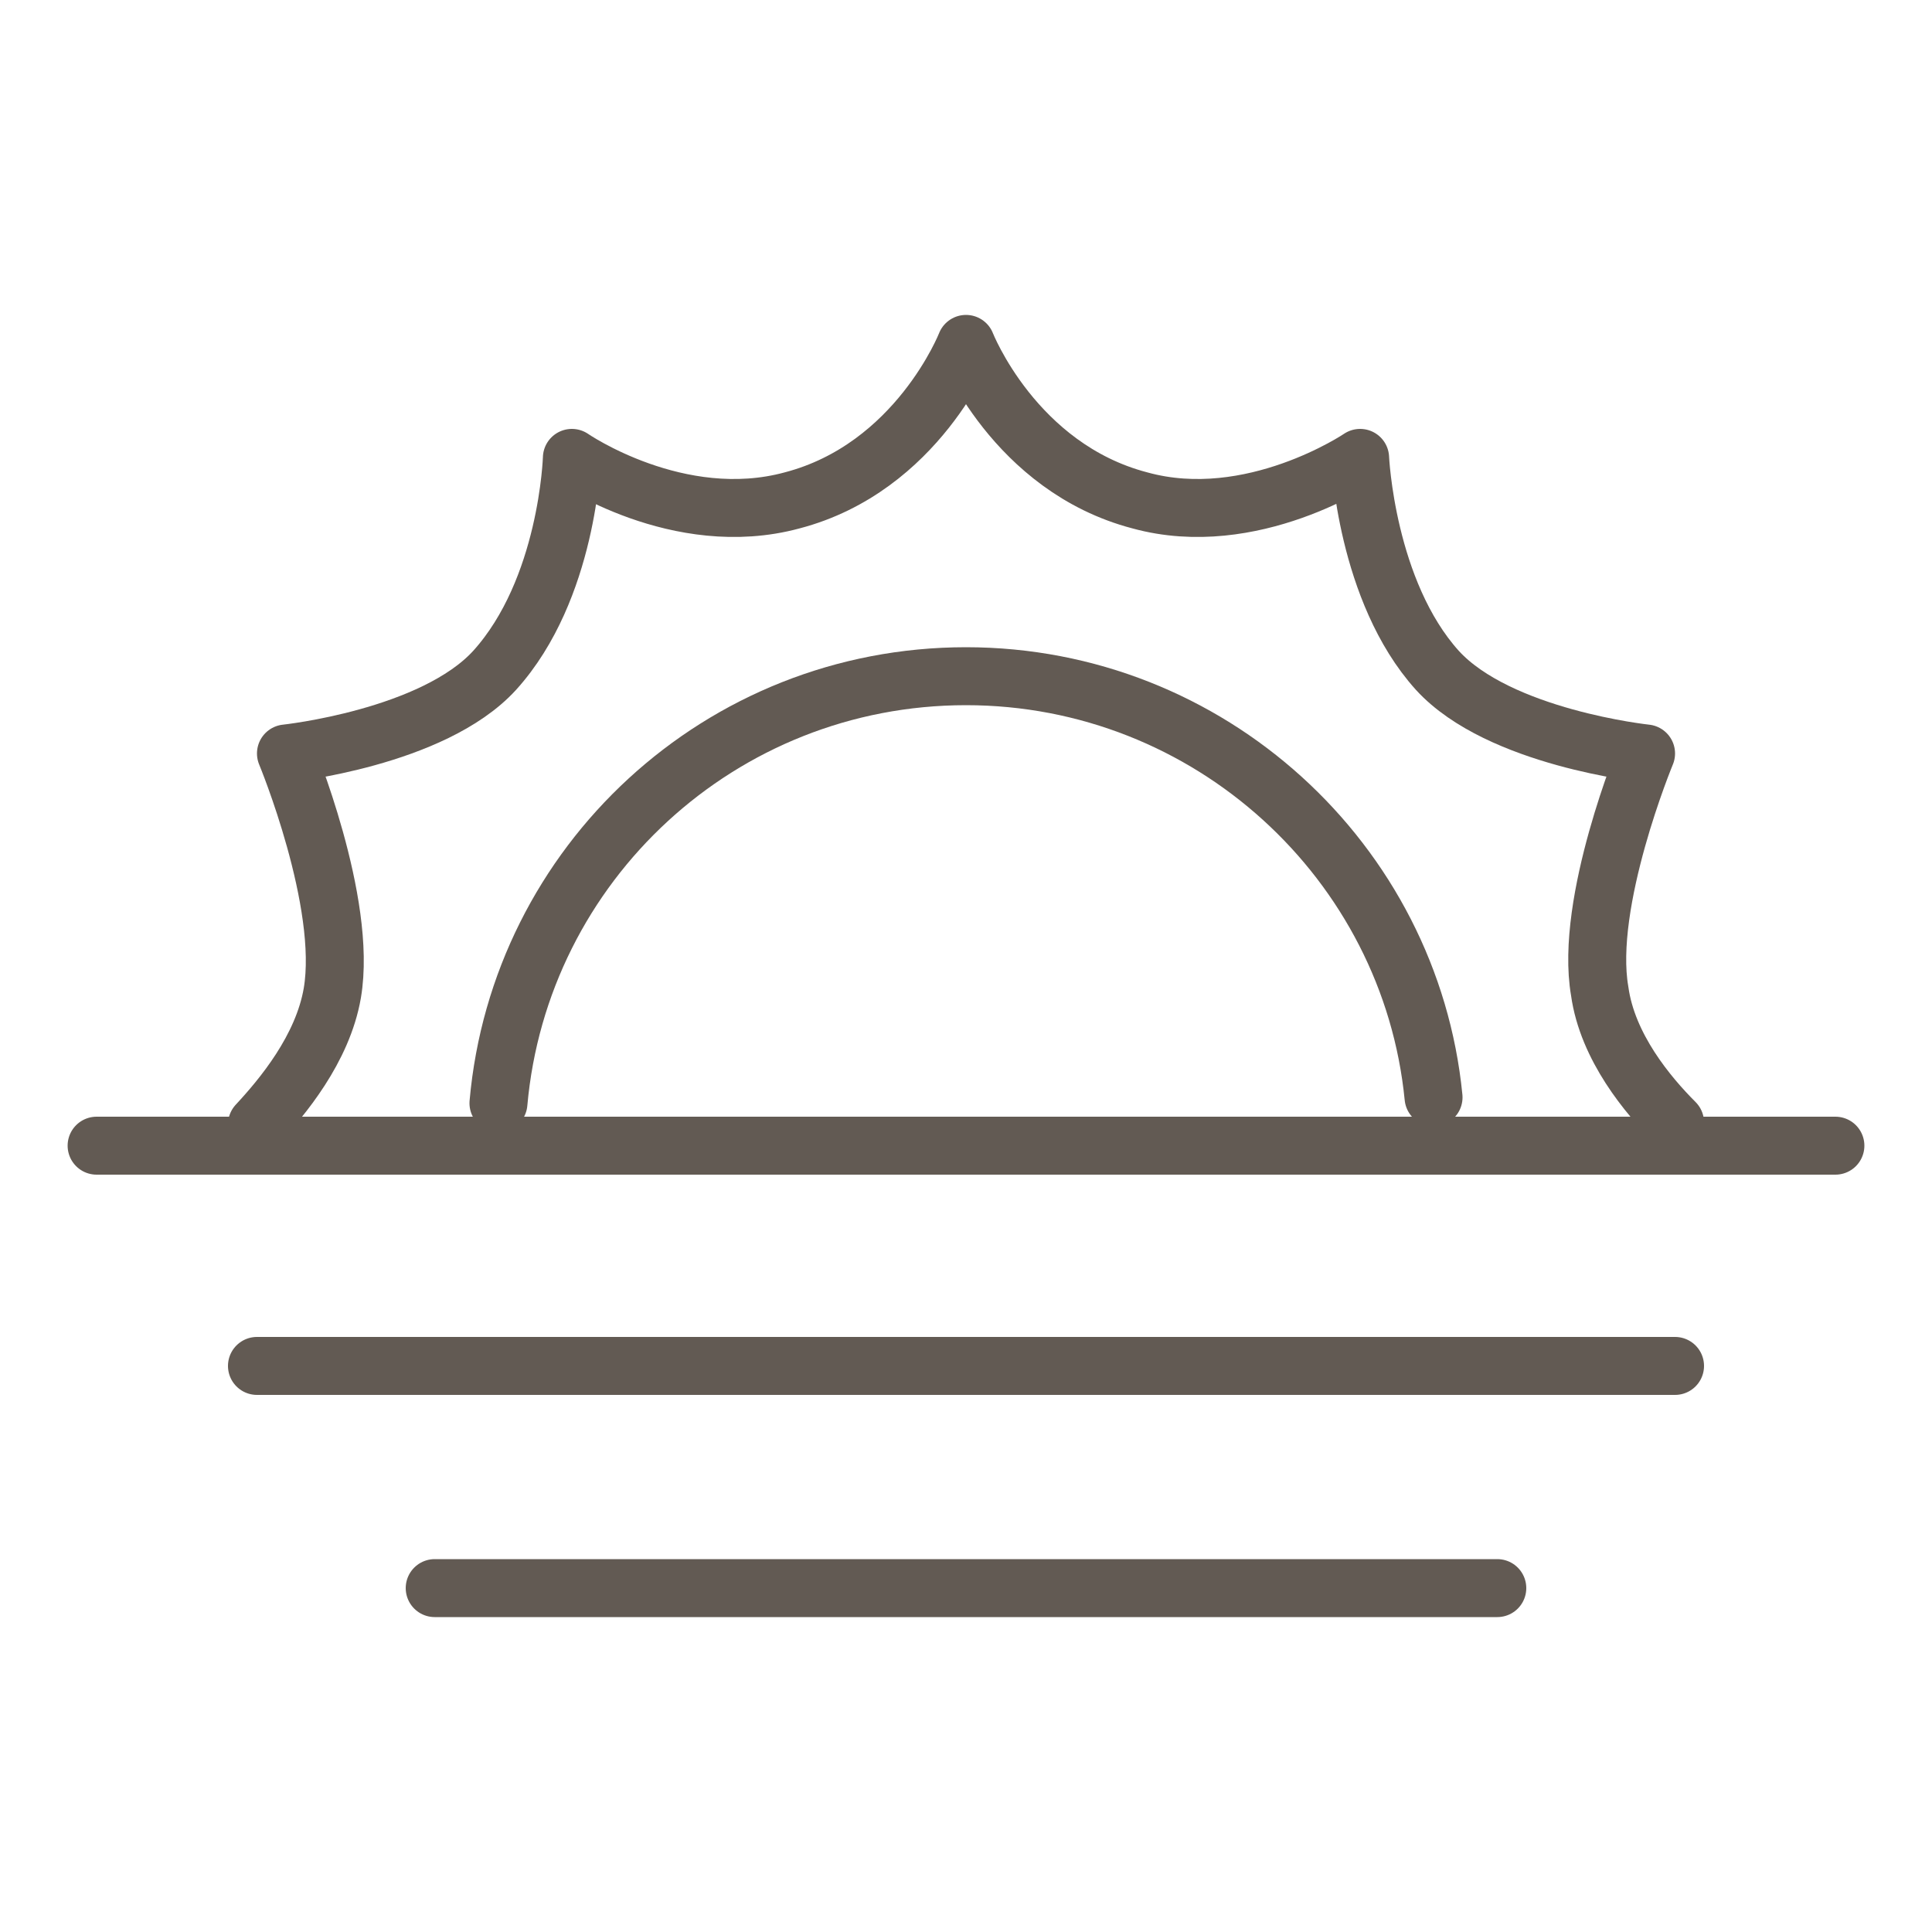 <?xml version="1.0" encoding="UTF-8"?>
<svg width="1200pt" height="1200pt" version="1.1" viewBox="0 0 1200 1200" xmlns="http://www.w3.org/2000/svg">
 <g fill="none" stroke="#625a53" stroke-linecap="round" stroke-linejoin="round" stroke-miterlimit="10" stroke-width="3">
  <path transform="scale(12)" d="m5 59.3h90"/>
  <path transform="scale(12)" d="m13.3 70.7h73.4"/>
  <path transform="scale(12)" d="m22.5 82.2h55"/>
  <path transform="scale(12)" d="m25.8 57.1c1.1-12.4 11.5-22.1 24.2-22.1 12.6 0 23 9.6 24.2 21.8"/>
  <path transform="scale(12)" d="m86.7 58.1c-1.4-1.4-3.5-3.9-3.9-6.8-0.8-4.6 2.4-12.3 2.4-12.3s-7.6-0.8-10.8-4.3c-3.7-4.1-4-11-4-11s-5.6 3.8-11.4 2.2c-6.5-1.7-9-8.1-9-8.1s-2.5 6.4-9 8.1c-5.9 1.6-11.4-2.2-11.4-2.2s-0.2 6.8-4 11c-3.2 3.5-10.799 4.3-10.799 4.3s3.2 7.7 2.4 12.4c-0.5 2.9-2.6 5.4-3.9 6.8"/>
 </g>
</svg>
